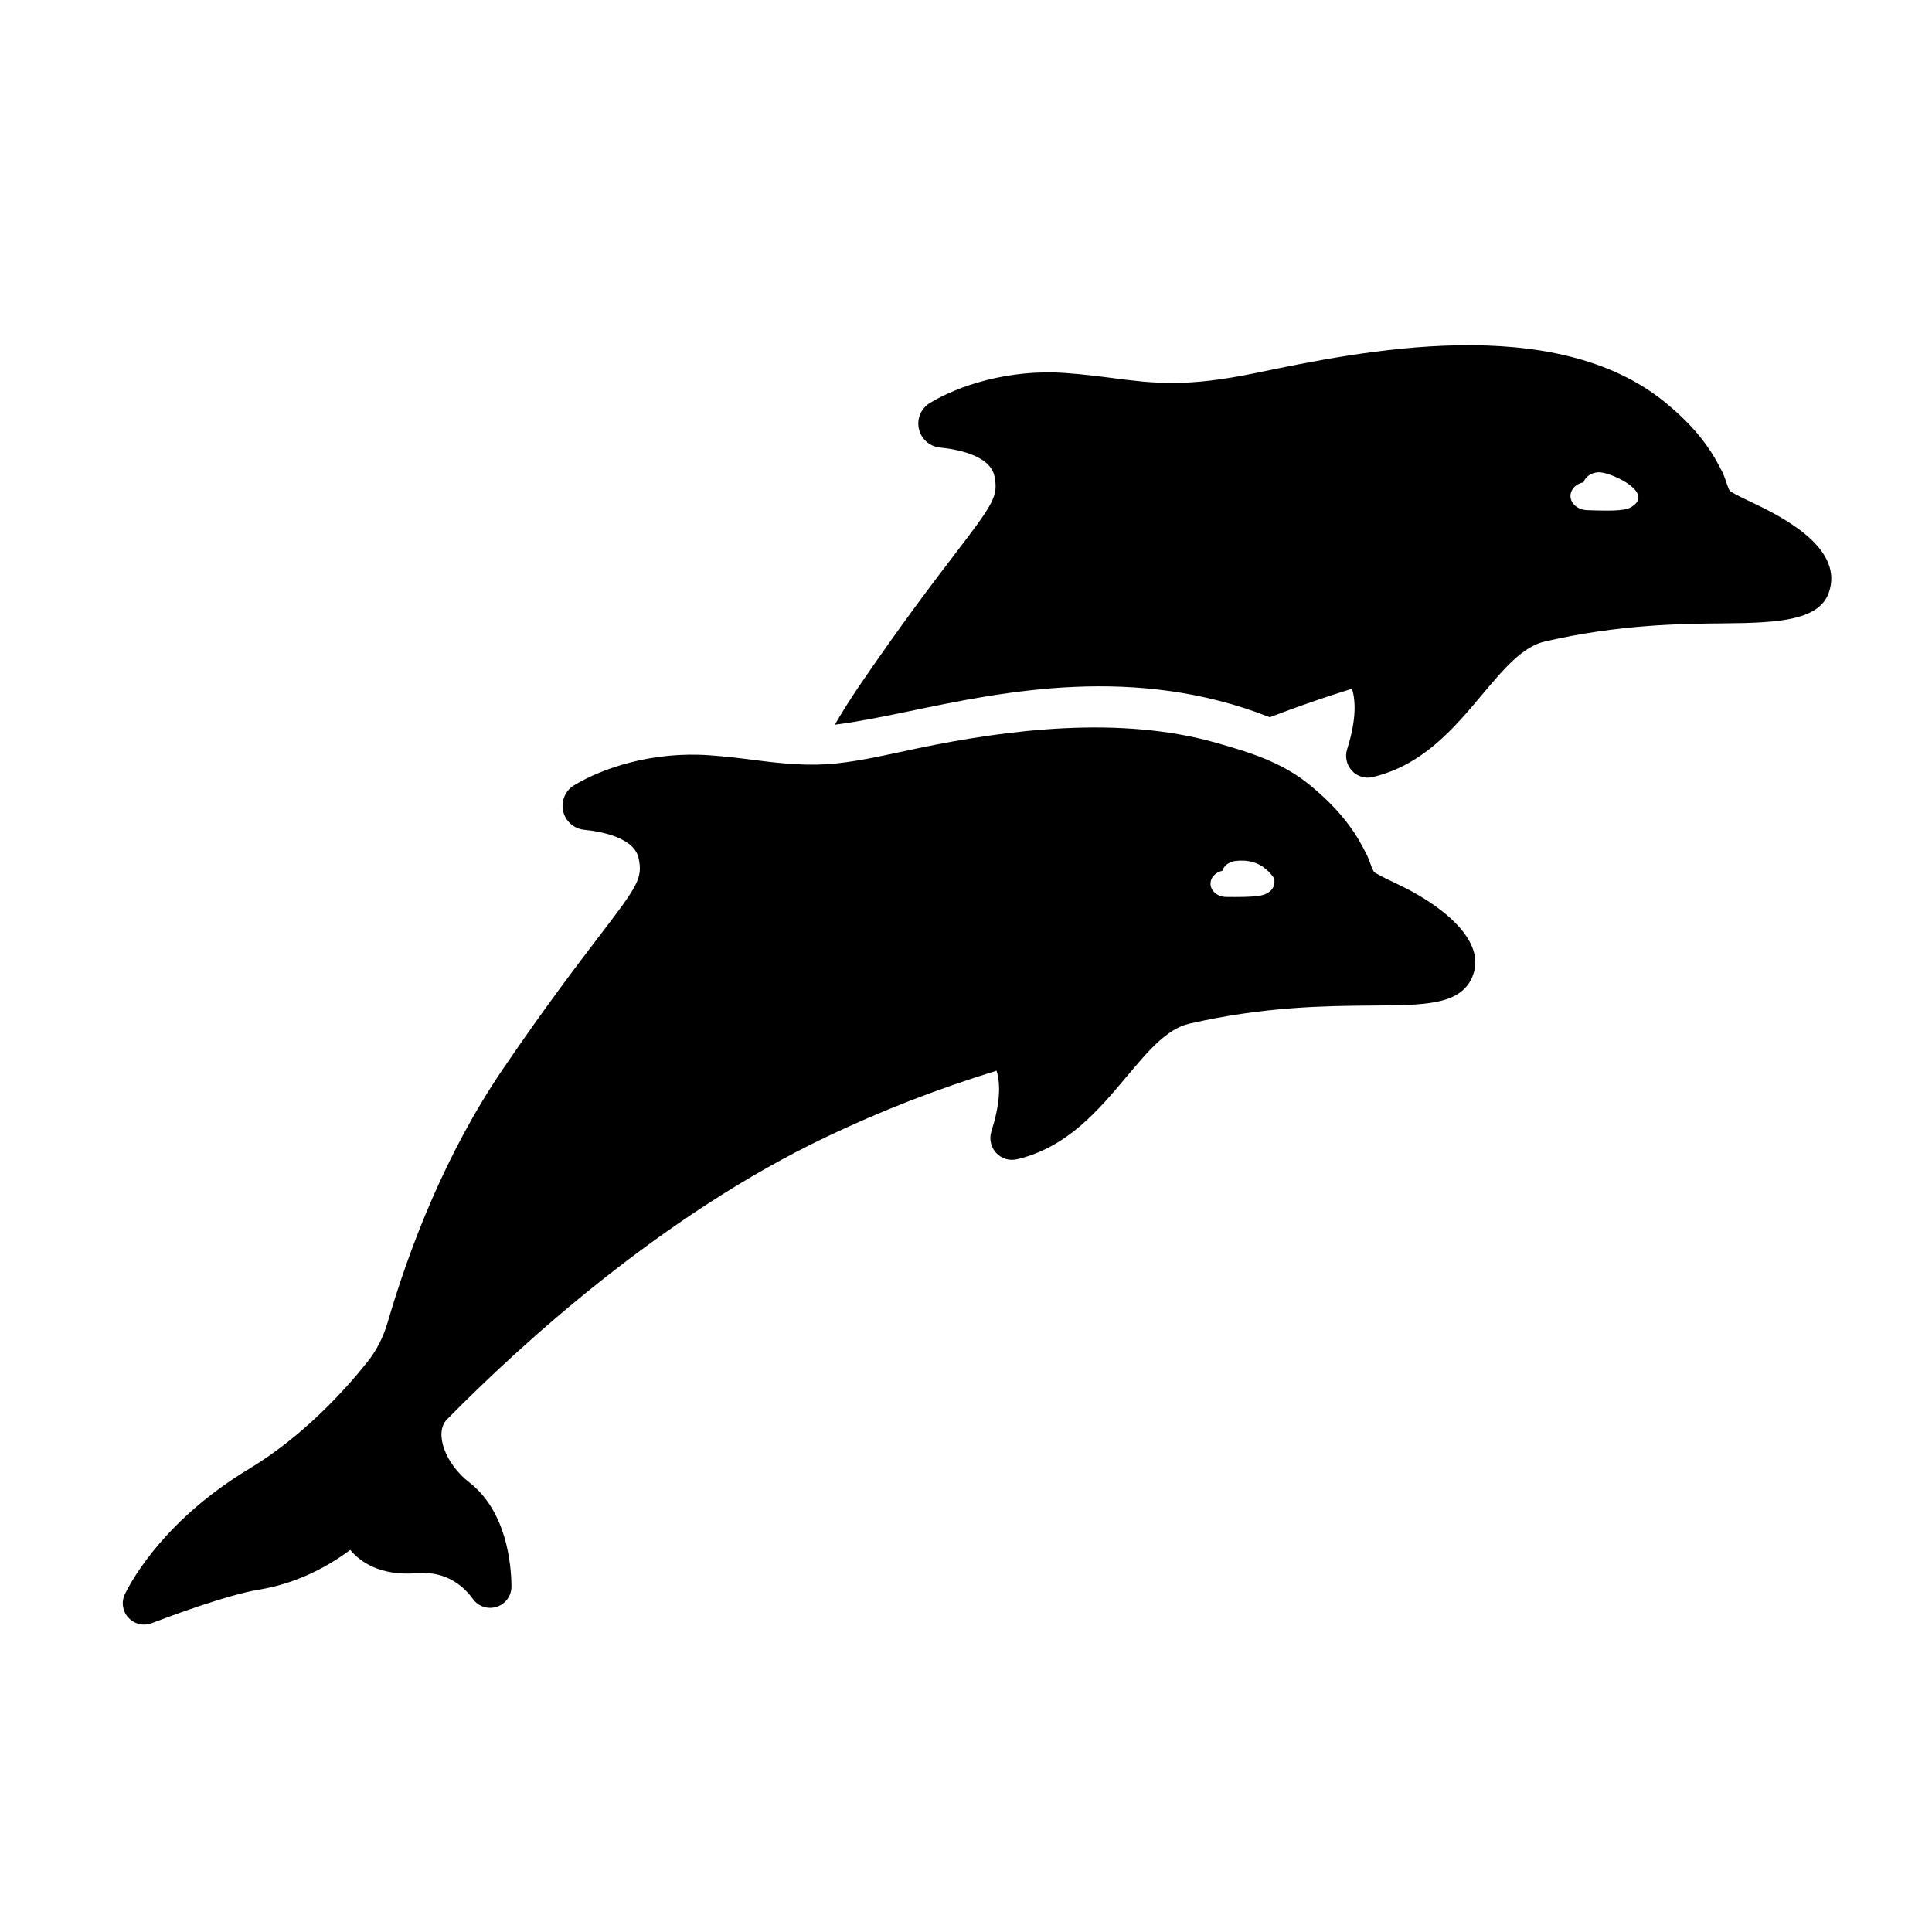 <?xml version="1.0" encoding="UTF-8"?>
<!-- Uploaded to: ICON Repo, www.svgrepo.com, Generator: ICON Repo Mixer Tools -->
<svg fill="#000000" width="800px" height="800px" version="1.1" viewBox="144 144 512 512" xmlns="http://www.w3.org/2000/svg">
 <g>
  <path d="m609.08 277.53c-2.519-1.195-4.902-2.328-6.488-3.293-0.648-0.398-1.176-3.219-2.172-5.168-2.098-4.098-5.262-10.297-14.918-18.258-29.598-24.406-80.906-13.738-108.6-7.984-18.594 3.875-27.207 2.766-38.102 1.359-3.82-0.492-7.769-0.996-12.434-1.328-15.109-1.102-28.465 3.402-35.941 7.941-2.352 1.438-3.516 4.203-2.902 6.883 0.621 2.684 2.871 4.664 5.606 4.926 3.934 0.383 13.219 1.891 14.398 7.562 1.098 5.269-0.168 7.184-10.379 20.539-5.965 7.809-14.133 18.5-25.504 35.164-2.207 3.238-4.344 6.648-6.414 10.184 5.801-0.727 12.379-2.039 19.664-3.562 25.301-5.285 59.934-12.5 95.629 1.578 7.043-2.711 14.227-5.223 21.758-7.551 1.234 3.875 0.855 9.289-1.285 16.051-0.625 1.977-0.137 4.141 1.273 5.668 1.395 1.508 3.492 2.172 5.488 1.684 13.316-3.109 21.637-13.035 28.98-21.785 5.75-6.852 10.711-12.773 16.703-14.152 19.738-4.539 35.941-4.691 47.77-4.797 14.27-0.133 24.953-0.812 27.477-8.223 3.731-10.887-9.977-18.863-19.605-23.438zm-31.93 0.23c-1.391 1.16-2.539 1.715-10.117 1.512-0.781-0.02-1.617-0.047-2.527-0.082-2.469-0.098-4.402-1.844-4.312-3.898 0.074-1.719 1.531-3.109 3.445-3.473 0.484-1.43 1.988-2.527 3.871-2.664 2.945-0.203 14.129 4.859 9.641 8.605z"/>
  <path d="m466.23 340.83c-25.32-7.188-54.789-3.594-79.266 1.523-7.094 1.48-14.168 3.203-21.387 3.969-7.07 0.75-14.043 0.07-21.062-0.832-3.82-0.492-7.766-0.996-12.43-1.328-15.125-1.117-28.477 3.402-35.941 7.941-2.348 1.43-3.512 4.191-2.902 6.871 0.609 2.68 2.863 4.664 5.613 4.934 3.934 0.383 13.219 1.891 14.395 7.562 1.098 5.269-0.16 7.18-10.375 20.531-5.965 7.809-14.137 18.5-25.508 35.172-15.234 22.344-24.793 47.254-30.652 67.32-1.102 3.773-2.856 7.297-5.301 10.375-5.684 7.152-16.809 19.594-31.391 28.383-21.785 13.129-30.684 28.676-32.879 33.117-1.043 2.09-0.711 4.566 0.852 6.301 1.094 1.211 2.606 1.863 4.172 1.863 0.676 0 1.359-0.121 2.019-0.367 4.559-1.742 20.086-7.527 28.398-8.883 10.523-1.719 18.812-6.488 24.238-10.543 2.602 3.133 7.82 6.949 17.648 6.172 8.203-0.707 12.816 3.996 14.863 6.84 1.438 1.996 3.977 2.836 6.328 2.062 2.344-0.766 3.898-2.938 3.883-5.402-0.051-5.734-1.234-19.887-11.215-27.594-6.246-4.816-9.41-13.078-5.863-16.676 19.789-20.086 57.203-54.25 100.64-74.906 14.672-6.977 29.055-12.57 44.988-17.492 1.23 3.875 0.77 9.371-1.371 16.125-0.625 1.965-0.141 4.121 1.254 5.644 1.375 1.508 3.465 2.172 5.508 1.707 13.316-3.109 21.637-13.035 28.98-21.785 5.75-6.852 10.711-12.773 16.703-14.152 19.738-4.539 35.945-4.695 47.77-4.801 14.27-0.125 24.52 0.125 27.477-8.219 3.481-9.828-9.977-19.16-19.609-23.734-2.516-1.195-4.891-2.328-6.481-3.289-0.648-0.398-1.203-2.922-2.203-4.871-2.09-4.098-5.262-10.297-14.918-18.258-7.438-6.137-16.031-8.742-24.98-11.281zm15.16 35.555c0.578 0.785 0.508 2.625-0.648 3.652-1.27 1.125-2.332 1.676-9.438 1.676-0.727 0-1.516-0.004-2.371-0.016-2.312-0.023-4.172-1.629-4.137-3.57 0.031-1.629 1.355-2.977 3.144-3.367 0.422-1.367 1.797-2.434 3.562-2.613 2.742-0.277 6.727-0.066 9.887 4.238z"/>
 </g>
</svg>